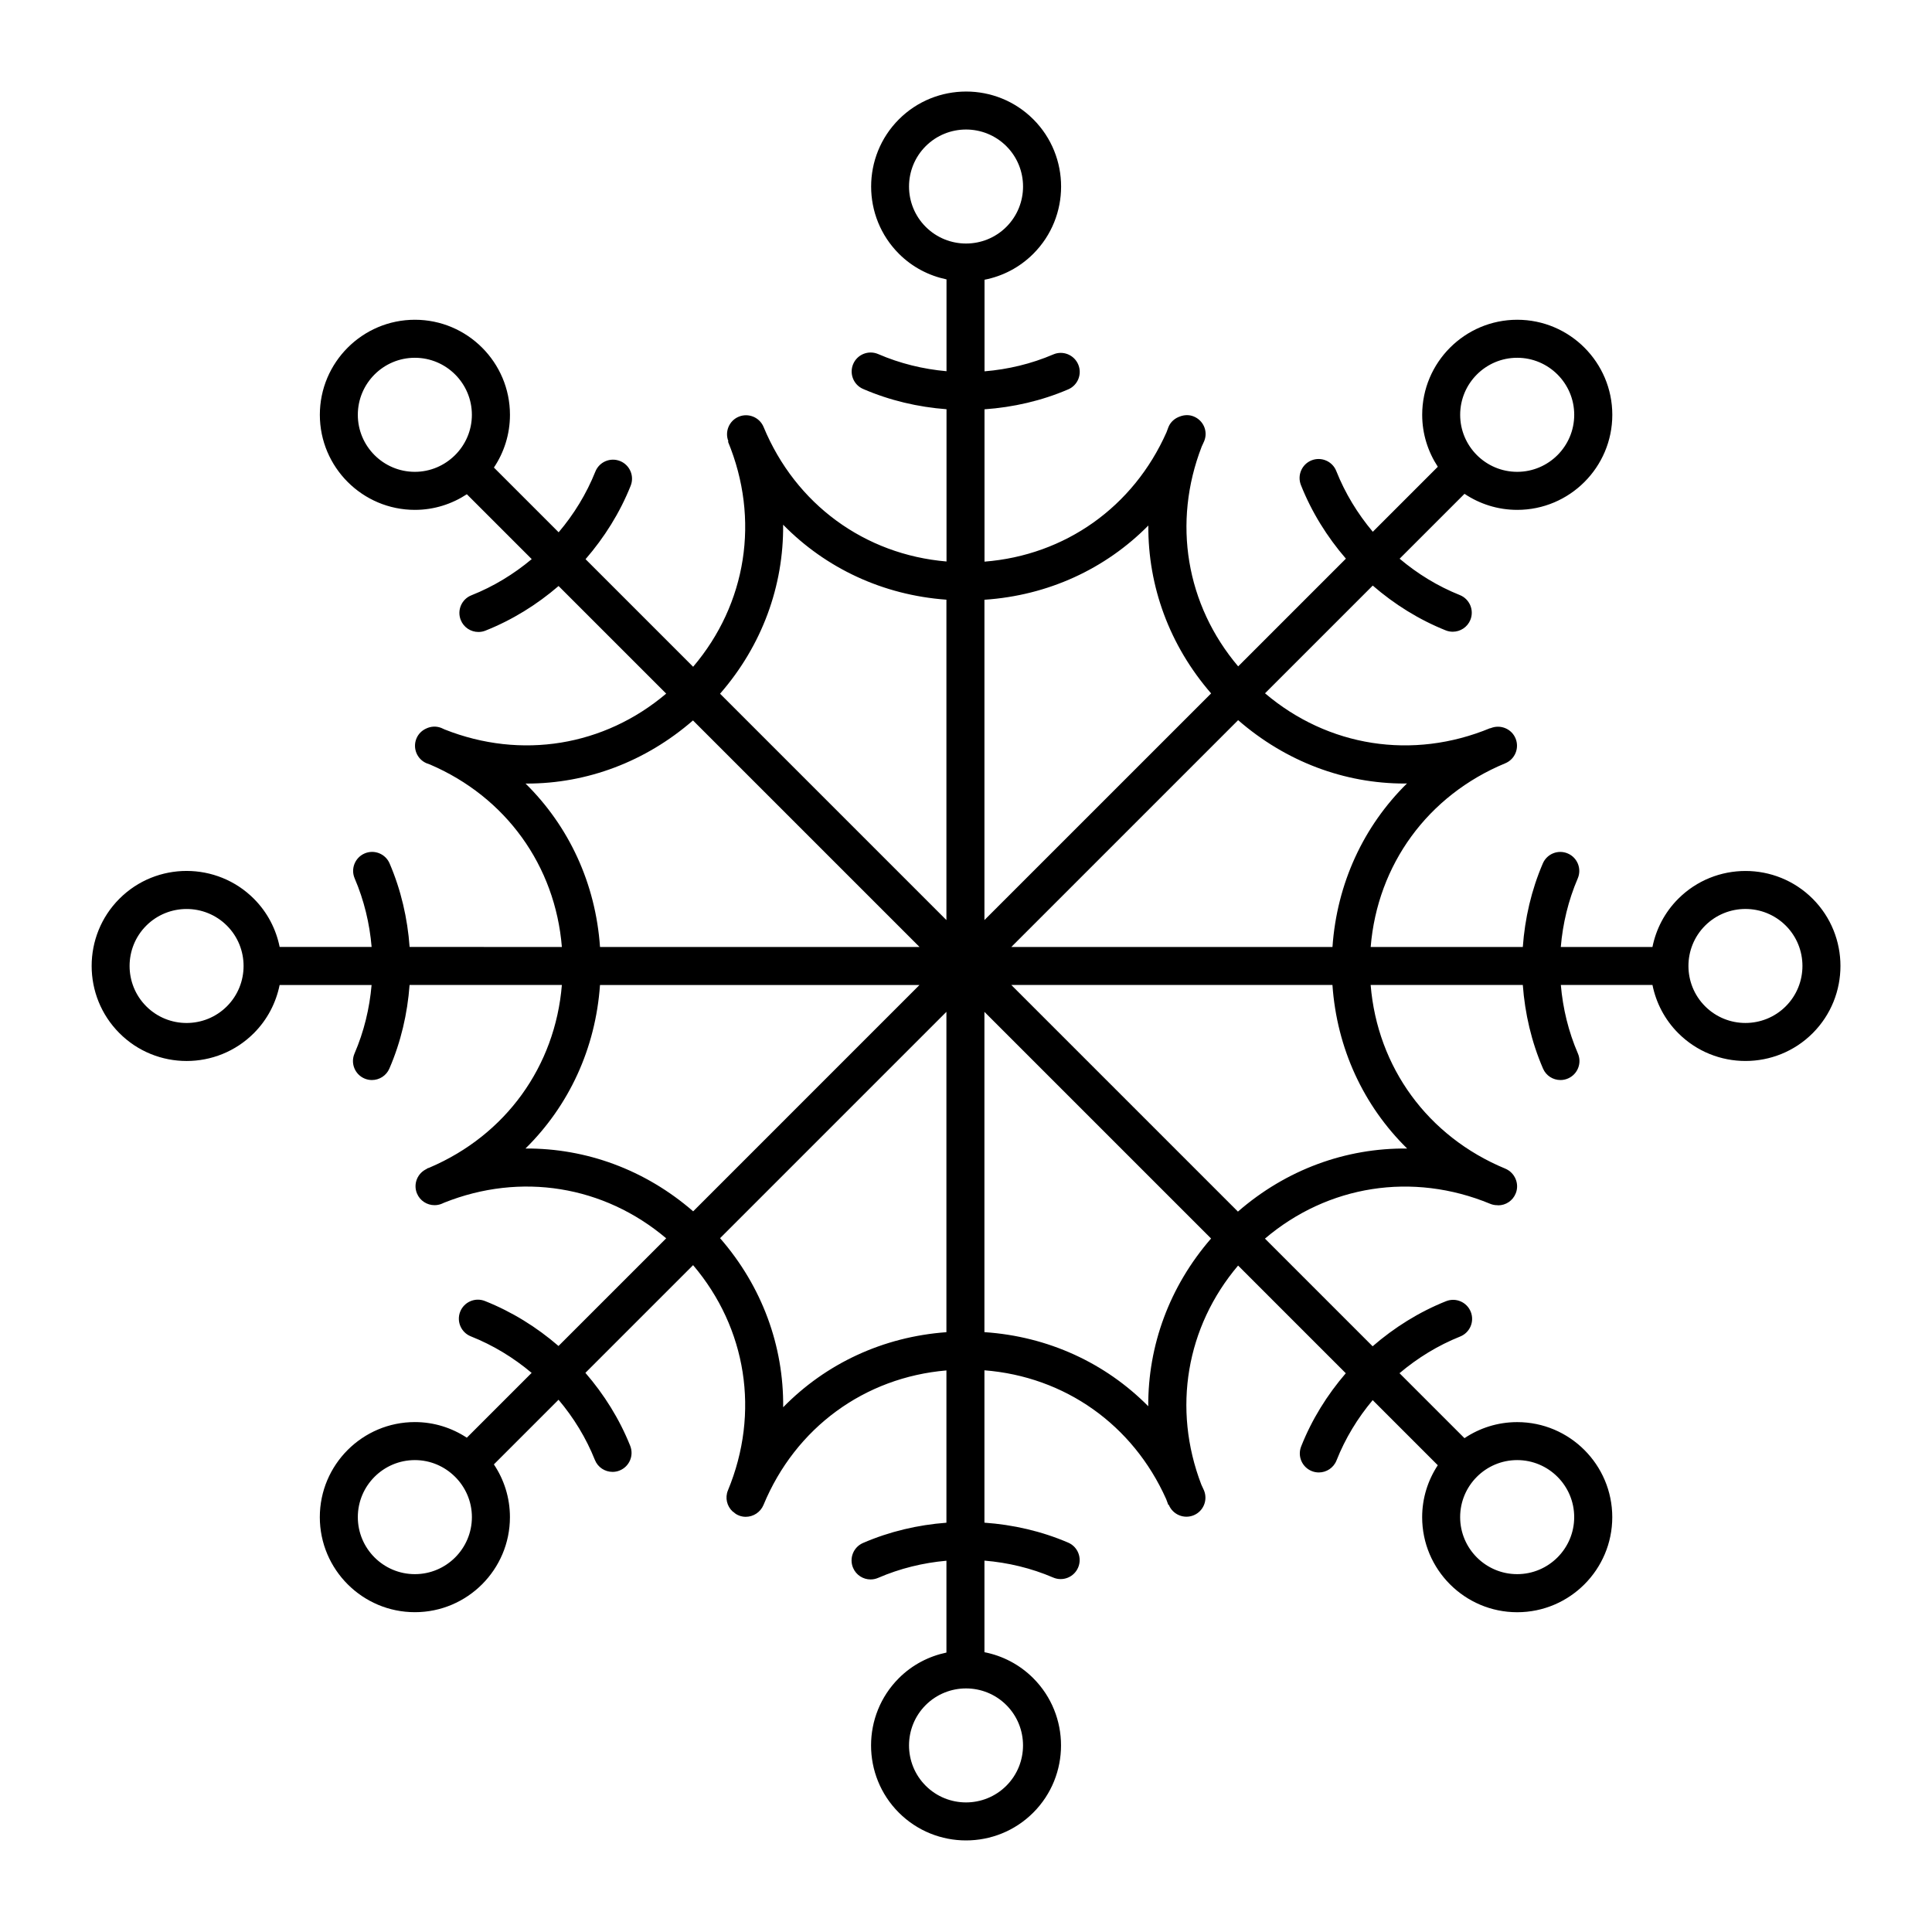 <?xml version="1.0" encoding="UTF-8"?>
<!-- Uploaded to: SVG Repo, www.svgrepo.com, Generator: SVG Repo Mixer Tools -->
<svg fill="#000000" width="800px" height="800px" version="1.1" viewBox="144 144 512 512" xmlns="http://www.w3.org/2000/svg">
 <path d="m624.38 382.18c-9.82-9.824-25.805-9.812-35.625 0-3.621 3.621-5.891 8.09-6.836 12.777h-24.293c0.523-6.211 1.996-12.352 4.492-18.164 1.098-2.559-0.086-5.523-2.641-6.613-2.555-1.102-5.516 0.086-6.613 2.641-3.039 7.074-4.758 14.57-5.305 22.141h-40.316c1.785-21.785 15.094-40.164 35.668-48.684 2.57-1.062 3.789-4.012 2.727-6.586-1.062-2.57-4.019-3.777-6.586-2.727-0.039 0.016-0.074 0.035-0.109 0.051l-0.02-0.051c-20.598 8.535-43.02 4.926-59.68-9.234l28.547-28.547c5.723 4.953 12.219 9.023 19.336 11.871 0.613 0.246 1.246 0.359 1.867 0.359 1.996 0 3.891-1.195 4.68-3.168 1.031-2.586-0.227-5.516-2.812-6.551-5.84-2.332-11.203-5.629-15.949-9.633l17.195-17.195c4 2.68 8.805 4.254 13.977 4.254 13.891 0 25.191-11.301 25.191-25.191s-11.301-25.191-25.191-25.191-25.191 11.301-25.191 25.191c0 5.082 1.543 9.801 4.141 13.766l-17.23 17.23c-4.027-4.793-7.336-10.203-9.68-16.105-1.027-2.59-3.965-3.844-6.543-2.828-2.586 1.027-3.848 3.953-2.828 6.543 2.852 7.188 6.941 13.742 11.922 19.512l-28.547 28.547c-13.809-16.309-17.48-38.094-9.652-58.281 0.211-0.48 0.449-0.934 0.645-1.414l0.035-0.09c1.004-2.574-0.273-5.426-2.832-6.453-1.195-0.484-2.457-0.422-3.586-0.004-1.336 0.449-2.5 1.395-3.078 2.797-0.191 0.465-0.344 0.934-0.523 1.402-8.793 19.82-26.875 32.605-48.234 34.289v-40.371c7.586-0.535 15.105-2.242 22.188-5.285 2.555-1.098 3.738-4.062 2.641-6.613-1.098-2.555-4.062-3.75-6.613-2.641-5.82 2.492-11.98 3.961-18.211 4.473v-24.27c4.746-0.926 9.27-3.219 12.934-6.887 9.812-9.82 9.812-25.805 0-35.625-9.82-9.824-25.805-9.812-35.625 0-9.812 9.82-9.812 25.805 0 35.625 3.582 3.582 7.992 5.824 12.617 6.793v24.336c-6.191-0.551-12.312-2.039-18.105-4.543-2.559-1.102-5.523 0.074-6.621 2.625-1.098 2.551 0.074 5.523 2.625 6.621 7.059 3.055 14.547 4.797 22.102 5.371v40.352c-21.695-1.848-39.98-15.141-48.477-35.645-1.062-2.57-4.027-3.789-6.586-2.727-2.555 1.059-3.769 3.981-2.734 6.543l-0.121 0.051c8.523 20.586 4.934 43.012-9.23 59.676l-28.512-28.512c4.988-5.75 9.09-12.289 11.957-19.457 1.031-2.586-0.227-5.516-2.812-6.551-2.59-1.031-5.516 0.215-6.551 2.812-2.359 5.894-5.68 11.297-9.723 16.07l-17.156-17.156c2.68-4 4.254-8.805 4.254-13.977 0-13.891-11.301-25.191-25.191-25.191s-25.191 11.301-25.191 25.191 11.301 25.191 25.191 25.191c5.082 0 9.801-1.543 13.766-4.141l17.191 17.191c-4.762 3.988-10.133 7.266-15.98 9.586-2.59 1.023-3.856 3.953-2.832 6.539 0.781 1.98 2.68 3.184 4.684 3.184 0.621 0 1.25-0.109 1.855-0.352 7.133-2.832 13.648-6.887 19.391-11.828l28.516 28.516c-16.418 13.91-38.398 17.551-58.719 9.496-0.281-0.121-0.555-0.262-0.836-0.383l-0.09-0.035c-1.328-0.516-2.727-0.402-3.914 0.156-1.145 0.504-2.109 1.41-2.625 2.656-1.062 2.574 0.156 5.523 2.727 6.586 0.277 0.117 0.559 0.191 0.84 0.301 20.172 8.645 33.211 26.832 34.973 48.367l-40.352-0.008c-0.551-7.566-2.266-15.062-5.305-22.141-1.102-2.559-4.07-3.734-6.613-2.641-2.559 1.098-3.738 4.062-2.641 6.613 2.492 5.809 3.965 11.957 4.492 18.164h-24.375c-0.945-4.684-3.215-9.152-6.836-12.777-9.82-9.812-25.805-9.824-35.625 0-9.812 9.82-9.812 25.805 0 35.625 4.902 4.918 11.352 7.379 17.805 7.379s12.906-2.453 17.816-7.367c3.621-3.621 5.883-8.09 6.836-12.773h24.371c-0.539 6.211-2.019 12.352-4.523 18.156-1.102 2.555 0.074 5.523 2.625 6.621 0.641 0.281 1.32 0.41 1.984 0.41 1.953 0 3.809-1.137 4.629-3.043 3.059-7.07 4.793-14.57 5.352-22.148h40.359c-1.773 21.559-14.848 39.766-35.07 48.395-0.207 0.086-0.418 0.145-0.629 0.23l-0.09 0.035 0.023 0.066c-2.492 1.098-3.684 3.984-2.637 6.519 0.801 1.941 2.68 3.109 4.656 3.109 0.645 0 1.301-0.121 1.93-0.383 0.203-0.086 0.387-0.188 0.59-0.266 20.355-8.141 42.402-4.508 58.871 9.43l-28.535 28.535c-5.769-4.977-12.324-9.07-19.512-11.922-2.586-1.02-5.512 0.242-6.543 2.828-1.023 2.59 0.242 5.516 2.828 6.543 5.906 2.344 11.32 5.652 16.105 9.68l-17.176 17.176c-3.965-2.602-8.68-4.141-13.766-4.141-13.891 0-25.191 11.301-25.191 25.191s11.301 25.191 25.191 25.191 25.191-11.301 25.191-25.191c0-5.168-1.57-9.969-4.254-13.977l17.133-17.133c4.012 4.746 7.301 10.113 9.633 15.949 0.785 1.977 2.68 3.168 4.68 3.168 0.625 0 1.254-0.109 1.867-0.359 2.586-1.031 3.844-3.965 2.812-6.551-2.848-7.117-6.918-13.613-11.871-19.336l28.539-28.539c14.168 16.672 17.766 39.102 9.234 59.688-0.82 1.984-0.262 4.168 1.203 5.559 0.047 0.047 0.117 0.066 0.168 0.109 0.402 0.359 0.832 0.695 1.359 0.91 0.023 0.012 0.047 0.004 0.07 0.016 0.031 0.012 0.047 0.039 0.074 0.051 0.605 0.246 1.23 0.359 1.844 0.359 1.996 0 3.894-1.199 4.707-3.148 8.496-20.504 26.781-33.797 48.477-35.645v40.359c-7.559 0.57-15.043 2.312-22.102 5.367-2.555 1.102-3.727 4.07-2.625 6.621 0.82 1.906 2.676 3.043 4.629 3.043 0.664 0 1.344-0.133 1.996-0.414 5.793-2.504 11.914-3.996 18.105-4.543v24.336c-4.625 0.973-9.035 3.211-12.617 6.793-9.812 9.82-9.812 25.805 0 35.625 4.914 4.914 11.359 7.367 17.809 7.367 6.453 0 12.906-2.453 17.816-7.367 9.812-9.82 9.812-25.805 0-35.625-3.668-3.668-8.191-5.961-12.934-6.887v-24.27c6.231 0.516 12.395 1.98 18.211 4.481 2.562 1.102 5.516-0.086 6.613-2.641 1.098-2.559-0.086-5.523-2.641-6.613-7.082-3.039-14.602-4.75-22.188-5.285v-40.379c21.305 1.676 39.344 14.398 48.164 34.133 0.203 0.52 0.367 1.039 0.578 1.551l0.109-0.047c0.004 0.016 0.016 0.035 0.023 0.051 1.066 2.574 4.027 3.789 6.586 2.727 2.57-1.062 3.789-4.012 2.727-6.586-0.223-0.535-0.484-1.039-0.715-1.562-7.703-20.117-3.996-41.789 9.754-58.027l28.539 28.539c-4.941 5.742-9.004 12.258-11.828 19.398-1.023 2.59 0.242 5.516 2.832 6.539 0.609 0.242 1.234 0.352 1.855 0.352 2 0 3.898-1.203 4.684-3.184 2.316-5.848 5.594-11.227 9.586-15.98l17.25 17.25c-2.602 3.965-4.141 8.68-4.141 13.766 0 13.891 11.301 25.191 25.191 25.191 13.891 0 25.191-11.301 25.191-25.191 0-13.891-11.301-25.191-25.191-25.191-5.168 0-9.969 1.57-13.977 4.254l-17.215-17.215c4.777-4.039 10.184-7.367 16.07-9.719 2.586-1.031 3.844-3.965 2.812-6.551-1.031-2.586-3.965-3.844-6.551-2.812-7.168 2.863-13.707 6.969-19.457 11.949l-28.535-28.535c16.672-14.156 39.09-17.738 59.676-9.23 0.648 0.273 1.324 0.387 1.988 0.379 0.051 0 0.105 0.031 0.156 0.031 1.996 0 3.863-1.211 4.648-3.18 1.027-2.562-0.242-5.492-2.793-6.551-20.566-8.52-33.875-26.887-35.664-48.668h40.324c0.559 7.578 2.297 15.078 5.352 22.148 0.82 1.914 2.672 3.047 4.629 3.047 0.664 0 1.344-0.133 1.996-0.414 2.555-1.102 3.727-4.07 2.625-6.621-2.504-5.801-3.988-11.941-4.523-18.156h24.285c0.945 4.68 3.215 9.148 6.836 12.773 4.914 4.914 11.359 7.367 17.809 7.367 6.453 0 12.906-2.453 17.816-7.367 9.809-9.82 9.809-25.801-0.004-35.625zm-108.14-30.535c0.211 0 0.418-0.031 0.629-0.031-11.504 11.332-18.574 26.48-19.75 43.348h-85.113l60.113-60.113c12.637 10.992 28.141 16.797 44.121 16.797zm29.832-112.83c8.332 0 15.113 6.781 15.113 15.113 0 8.332-6.781 15.113-15.113 15.113s-15.113-6.781-15.113-15.113c0-8.332 6.777-15.113 15.113-15.113zm-97.754 44.457c-0.102 16.098 5.594 31.762 16.641 44.488l-60.074 60.066v-84.883c16.887-1.133 32.062-8.172 43.434-19.672zm-59-100.53c2.945-2.941 6.82-4.418 10.691-4.418 3.875 0 7.742 1.477 10.691 4.418 5.891 5.894 5.891 15.48 0 21.375-5.891 5.894-15.477 5.894-21.375 0-5.898-5.887-5.898-15.48-0.008-21.375zm-37.781 100.31c11.301 11.531 26.426 18.652 43.273 19.871v84.906l-59.988-59.988c11.148-12.797 16.871-28.582 16.715-44.789zm-112.71-29.125c0-8.332 6.781-15.113 15.113-15.113 8.332 0 15.113 6.781 15.113 15.113 0 4.207-1.734 8.004-4.516 10.746-0.004 0.004-0.004 0.004-0.012 0.004v0.004c-2.731 2.684-6.465 4.359-10.59 4.359-8.328 0-15.109-6.773-15.109-15.113zm44.441 97.711c0.117 0 0.23 0.016 0.348 0.016 15.949 0 31.422-5.777 44.031-16.73l60.035 60.031h-84.672c-1.172-16.844-8.234-31.977-19.742-43.316zm-79.133 59.043c-5.894 5.891-15.48 5.898-21.375 0-5.891-5.894-5.891-15.48 0-21.375 5.894-5.879 15.48-5.891 21.375 0 5.887 5.891 5.887 15.48 0 21.375zm79.125 37.684c11.496-11.324 18.57-26.469 19.746-43.328h84.664l-59.973 59.977c-12.723-11.043-28.375-16.734-44.438-16.648zm-29.32 112.8c-8.332 0-15.113-6.781-15.113-15.113s6.781-15.113 15.113-15.113c4.125 0 7.859 1.668 10.59 4.359v0.004c0.004 0.004 0.004 0.004 0.012 0.004 2.781 2.742 4.516 6.543 4.516 10.746-0.004 8.332-6.777 15.113-15.117 15.113zm97.609-44.227c0.156-16.219-5.57-32.008-16.723-44.809l59.984-59.984v84.898c-16.832 1.223-31.945 8.332-43.262 19.895zm59.145 100.3c-5.898 5.898-15.488 5.891-21.375 0-5.891-5.894-5.891-15.48 0-21.375 5.891-5.879 15.477-5.891 21.375 0 5.891 5.891 5.891 15.48 0 21.375zm37.605-100.57c-11.359-11.473-26.535-18.512-43.418-19.637v-84.879l60.066 60.066c-11.039 12.715-16.734 28.367-16.648 44.449zm112.88 29.383c0 8.332-6.781 15.113-15.113 15.113s-15.113-6.781-15.113-15.113 6.781-15.113 15.113-15.113 15.113 6.777 15.113 15.113zm-44.27-97.68c-16.227-0.172-32.031 5.562-44.844 16.715l-60.062-60.062h85.109c1.176 16.859 8.258 32.004 19.797 43.348zm100.34-37.695c-5.891 5.891-15.477 5.898-21.375 0-5.891-5.894-5.891-15.48 0-21.375 2.949-2.941 6.82-4.418 10.691-4.418s7.738 1.477 10.688 4.418c5.887 5.891 5.887 15.48-0.004 21.375z"/>
</svg>